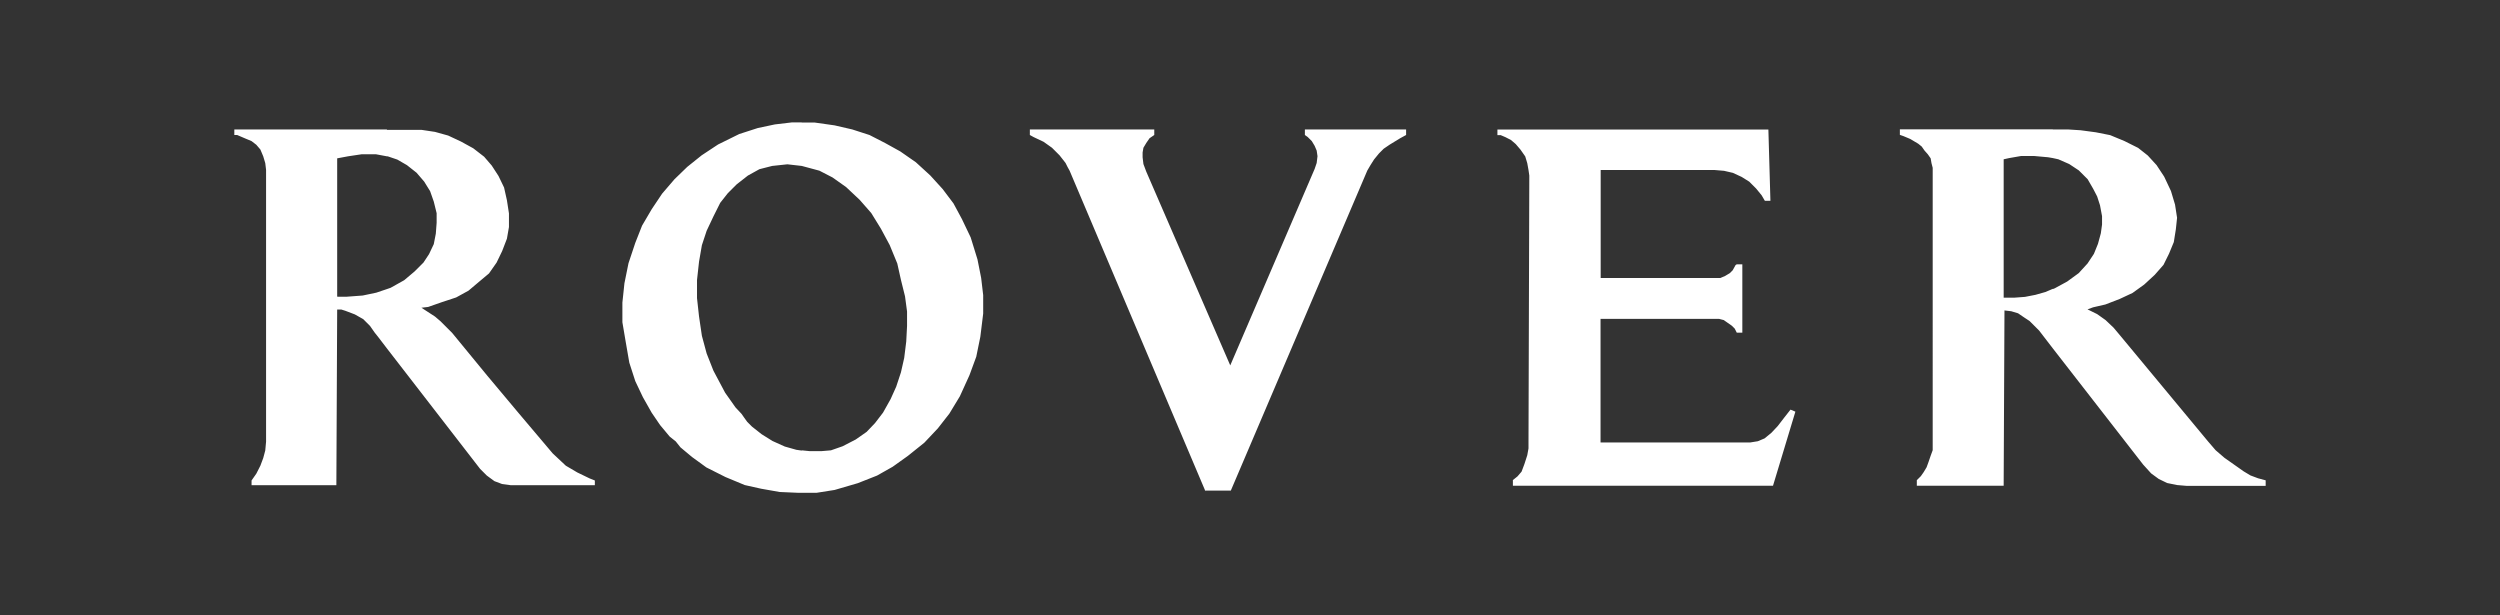 <?xml version="1.0" encoding="UTF-8"?>
<svg id="Ebene_1" data-name="Ebene 1" xmlns="http://www.w3.org/2000/svg" viewBox="0 0 184.25 45.35">
  <rect x="0" y="0" width="184.25" height="45.35" fill="#333333" stroke="none"/>
  <defs>
    <style>
      .cls-1 {
        fill: #fff;
        fill-rule: evenodd;
        stroke-width: 0px;
      }
    </style>
  </defs>
  <path id="Rover" class="cls-1" d="m24.85,21.84v-10.17l.8-.15,1-.15h1.06l.8.15h.06l.71.24.71.41.71.56.56.65.44.71.27.77.21.85v.71l-.06.8-.15.77-.35.74-.41.62-.65.65-.77.65-1,.56-.26.09-.8.27-1,.21-1.21.09h-.65Zm126.43-.53l.15-.06.92-.5.85-.62.65-.71.47-.71.3-.74.21-.77.09-.65v-.62l-.15-.8-.21-.65-.29-.56-.41-.71-.65-.65-.71-.47-.8-.35-.41-.09-.35-.06-1-.09h-1l-.86.15-.41.09v10.2h.77l.8-.06.77-.15.74-.21.56-.24h0Zm0-11.77h1.12l.94.06,1.12.15,1.06.21,1.06.44,1,.5.71.56.65.71.56.85.5,1.06.3,1,.15.97-.09.85-.15.94-.35.85-.41.83-.65.74-.77.71-.86.62-.94.44-1.06.41-.91.21-.41.15.71.35.62.44.59.56.47.56,6.49,7.82.56.65.65.56.71.5.71.5.5.3.56.21.56.15v.41h-5.81l-.71-.06-.74-.15-.62-.3-.56-.41-.59-.65-6.67-8.58-1-1.3-.35-.35-.35-.35-.41-.27-.44-.3-.5-.15-.5-.06-.06,12.92h-6.4v-.41l.3-.3.21-.3.21-.35.15-.41.15-.44.15-.41V12.37l-.09-.35-.06-.35-.21-.3-.24-.27-.21-.3-.26-.21-.59-.35-.5-.21-.26-.09v-.41h11.3Zm-92.19,23.65l.59.06h.85l.71-.06.86-.3.97-.5.8-.56.62-.65.59-.77.56-1,.41-.91.35-1.06.24-1.06.15-1.21.06-1.15v-1.06l-.15-1.12-.3-1.21-.27-1.21-.56-1.36-.65-1.21-.71-1.15-.85-.97-1-.94-1-.71-.97-.5-1.3-.35-1.06-.12-1.12.12-.94.24-.85.47-.83.65-.65.65-.56.71-.5,1-.5,1.06-.35,1.06-.21,1.21-.15,1.36v1.33l.15,1.36.21,1.42.35,1.3.5,1.27.86,1.62.77,1.09.44.47.21.3.21.29.35.35.71.56.8.5.91.41.85.24.41.06h0Zm0-24.16h.94l1.48.21,1.3.3,1.27.41,1.15.59,1.12.62,1.15.8,1.06.97.91,1,.8,1.06.62,1.15.65,1.36.5,1.62.27,1.36.15,1.27v1.36l-.21,1.71-.3,1.47-.5,1.36-.71,1.56-.77,1.27-.85,1.09-1,1.06-1.21.97-1.12.8-1.15.65-1.42.56-1.71.5-1.33.21h-1.36l-1.36-.06-1.36-.24-1.21-.27-1.42-.59-1.41-.71-1.06-.77-.85-.71-.35-.44-.44-.35-.71-.85-.62-.91-.65-1.15-.56-1.18-.44-1.36-.27-1.56-.24-1.42v-1.45l.15-1.42.3-1.48.5-1.5.5-1.27.71-1.21.77-1.15.91-1.06.94-.91,1.06-.85,1.21-.8,1.56-.77,1.36-.44,1.27-.27,1.27-.15h.7Zm29.7,27.13h1.92l10.06-23.59.24-.41.26-.41.36-.44.35-.35.44-.3.77-.47.44-.24v-.41h-7.46v.41l.21.15.3.3.21.35.15.35.06.41-.06.5-.15.44-6.22,14.48-6.19-14.28-.21-.56-.06-.5v-.35l.06-.35.21-.35.24-.35.35-.24v-.41h-9.17v.41l.27.15.74.35.62.44.56.56.44.56.15.3.15.27,10,23.6h0Zm22.71-.77v.41h19.17l1.65-5.46-.36-.15-.44.56-.5.65-.47.5-.5.41-.5.21-.56.09h-11.03v-9.11h8.73l.35.09.3.21.3.21.21.21.15.3h.41v-5.04h-.41l-.09.06-.21.38-.21.21-.35.21-.35.15h-8.82v-7.96h8.38l.71.06.65.15.65.3.56.35.5.5.41.5.24.41h.41l-.15-5.25h-19.97v.41h.24l.35.15.41.21.35.3.35.41.35.5.15.5.09.5.06.41-.06,19.7v.41l-.09.5-.21.65-.21.56-.3.35-.35.28h0ZM28.51,9.54h-11.24v.41h.21l.56.24.5.21.35.27.3.35.21.5.15.5.06.5v20.03l-.06.65-.15.56-.21.56-.3.59-.35.5v.35h6.25l.06-12.95h.3l.29.09.71.27.62.35.5.5.35.5.24.3.65.85,6.87,8.88.5.5.56.41.56.21.65.09h6.19v-.35l-.38-.15-.91-.44-.85-.5-.97-.91-2.57-3.04-2.27-2.71-2.57-3.13-.41-.41-.44-.44-.41-.35-1-.65.5-.06,1-.35,1.06-.35.91-.5.77-.65.74-.62.56-.8.41-.85.35-.91.15-.86v-1l-.15-.97-.21-.94-.41-.85-.5-.77-.56-.65-.8-.62-.91-.5-.94-.44-.97-.27-1-.15h-2.54Z"/>
</svg>